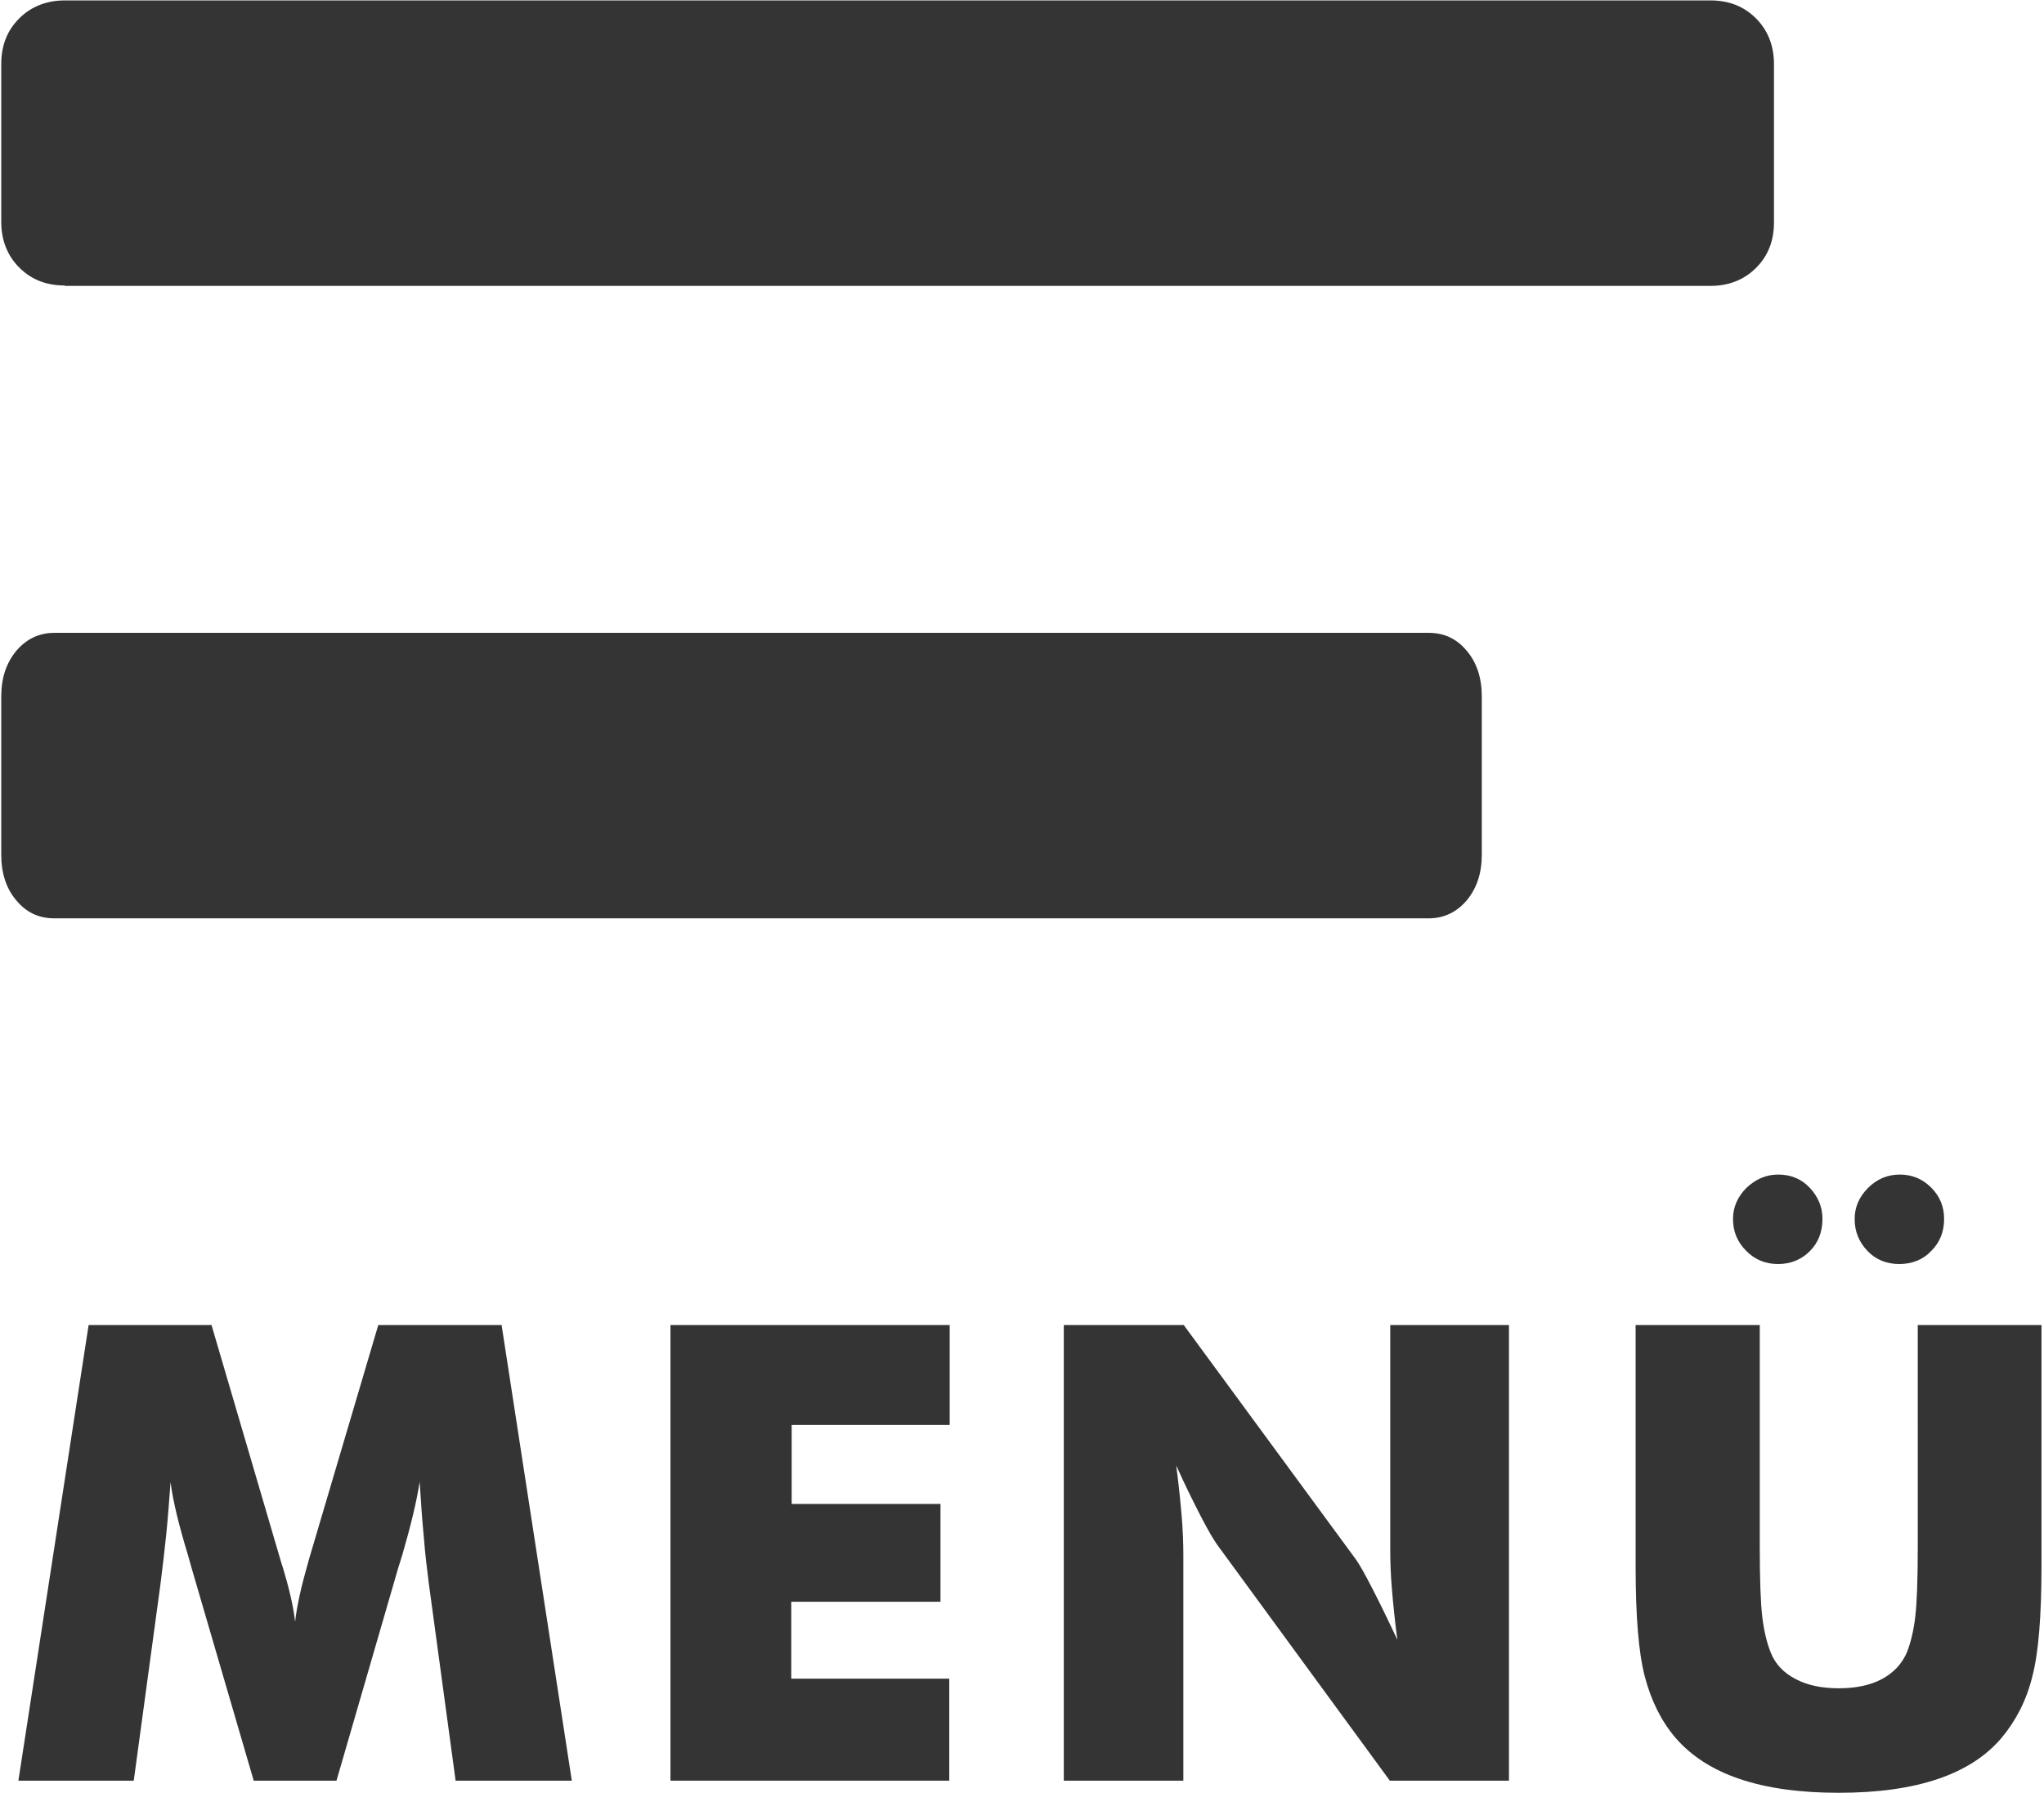 <?xml version="1.0" encoding="utf-8"?>
<!-- Generator: Adobe Illustrator 22.1.0, SVG Export Plug-In . SVG Version: 6.00 Build 0)  -->
<svg version="1.1" id="Ebene_1" xmlns="http://www.w3.org/2000/svg" xmlns:xlink="http://www.w3.org/1999/xlink" x="0px" y="0px"
	 viewBox="0 0 489 429" style="enable-background:new 0 0 489 429;" xml:space="preserve">
<style type="text/css">
	.st0{fill:#343434;}
</style>
<g>
	<path class="st0" d="M15.5,68.3c-4.4,0-8-1.4-10.9-4.3c-2.8-2.8-4.3-6.5-4.3-10.9V15.3c0-4.4,1.4-8,4.3-10.9
		c2.8-2.8,6.5-4.3,10.9-4.3h393.7c4.4,0,8,1.4,10.9,4.3c2.8,2.8,4.3,6.5,4.3,10.9v37.9c0,4.4-1.4,8-4.3,10.9
		c-2.8,2.8-6.5,4.3-10.9,4.3H15.5z M13,219.7c-3.7,0-6.7-1.4-9.1-4.3c-2.4-2.8-3.6-6.5-3.6-10.9v-37.9c0-4.4,1.2-8,3.6-10.9
		c2.4-2.8,5.4-4.3,9.1-4.3h328.8c3.7,0,6.7,1.4,9.1,4.3c2.4,2.8,3.6,6.5,3.6,10.9v37.9c0,4.4-1.2,8-3.6,10.9
		c-2.4,2.8-5.4,4.3-9.1,4.3H13z"/>
	<g>
		<path class="st0" d="M136.8,426H109l-6.4-47.1c-0.4-3.3-0.9-7-1.2-11.1c-0.4-4.1-0.7-8.5-1-13.3c-0.7,4.6-2.1,10.4-4.1,17.3
			c-0.4,1.4-0.8,2.5-1,3.2L80.5,426H60.7L45.8,375c-0.2-0.7-0.5-1.8-0.9-3.2c-2.1-6.9-3.5-12.6-4.1-17.2c-0.3,4.1-0.6,8.2-1,12.2
			c-0.4,4-0.9,8.1-1.4,12.1L32,426H4.4l16.8-109h29.4l16.5,56.2c0.1,0.4,0.3,1,0.6,1.9c1.5,5,2.5,9.3,2.9,12.9
			c0.2-1.9,0.6-4.1,1.1-6.4c0.5-2.4,1.3-5.2,2.2-8.5L90.5,317H120L136.8,426z"/>
		<path class="st0" d="M160.4,426V317h66.8v23.9h-37.8v18.9H225v23.4h-35.7v18.4h37.8V426H160.4z"/>
		<path class="st0" d="M254.5,426V317h28.7l41.2,56.1c0.8,1.1,2.1,3.4,3.9,6.9c1.8,3.5,3.8,7.6,6,12.3c-0.6-4.5-1-8.5-1.3-12.1
			c-0.3-3.5-0.4-6.7-0.4-9.4V317H361v109h-28.5l-41.2-56.3c-0.8-1.1-2.2-3.4-4-6.9c-1.8-3.5-3.8-7.5-5.9-12.2
			c0.6,4.6,1,8.6,1.3,12.1c0.3,3.5,0.4,6.7,0.4,9.4V426H254.5z"/>
		<path class="st0" d="M391.4,317H421v53c0,7.8,0.2,13.4,0.6,16.8c0.4,3.4,1.1,6.2,2,8.5c1.1,2.8,3.1,4.9,6,6.4
			c2.8,1.5,6.3,2.2,10.3,2.2s7.5-0.7,10.3-2.2c2.8-1.5,4.8-3.6,6-6.4c0.9-2.3,1.6-5.1,2-8.5c0.4-3.4,0.6-9,0.6-16.8v-7.4V317h29.6
			v57.6c0,12-0.7,20.8-2.2,26.5c-1.4,5.7-3.9,10.5-7.3,14.6c-3.7,4.4-8.8,7.7-15.3,9.9c-6.5,2.2-14.4,3.3-23.7,3.3
			c-9.3,0-17.2-1.1-23.7-3.3c-6.5-2.2-11.6-5.5-15.4-9.9c-3.4-4-5.8-8.9-7.3-14.6c-1.5-5.7-2.2-14.5-2.2-26.5v-11.3V317z
			 M414.6,291.6c0-2.8,1.1-5.3,3.2-7.4c2.2-2.1,4.7-3.2,7.6-3.2c3,0,5.5,1,7.5,3.1c2,2.1,3.1,4.6,3.1,7.5c0,3.1-1,5.7-3,7.7
			c-2,2-4.5,3.1-7.6,3.1c-3,0-5.5-1-7.6-3.1C415.6,297.1,414.6,294.6,414.6,291.6z M443.7,291.6c0-2.8,1.1-5.3,3.2-7.4
			c2.1-2.1,4.6-3.2,7.6-3.2c2.9,0,5.4,1,7.5,3.1c2.1,2.1,3.1,4.6,3.1,7.5c0,3.1-1,5.6-3.1,7.7c-2,2.1-4.6,3.1-7.6,3.1
			c-3,0-5.6-1-7.6-3.1C444.7,297.1,443.7,294.6,443.7,291.6z"/>
	</g>
</g>
</svg>

